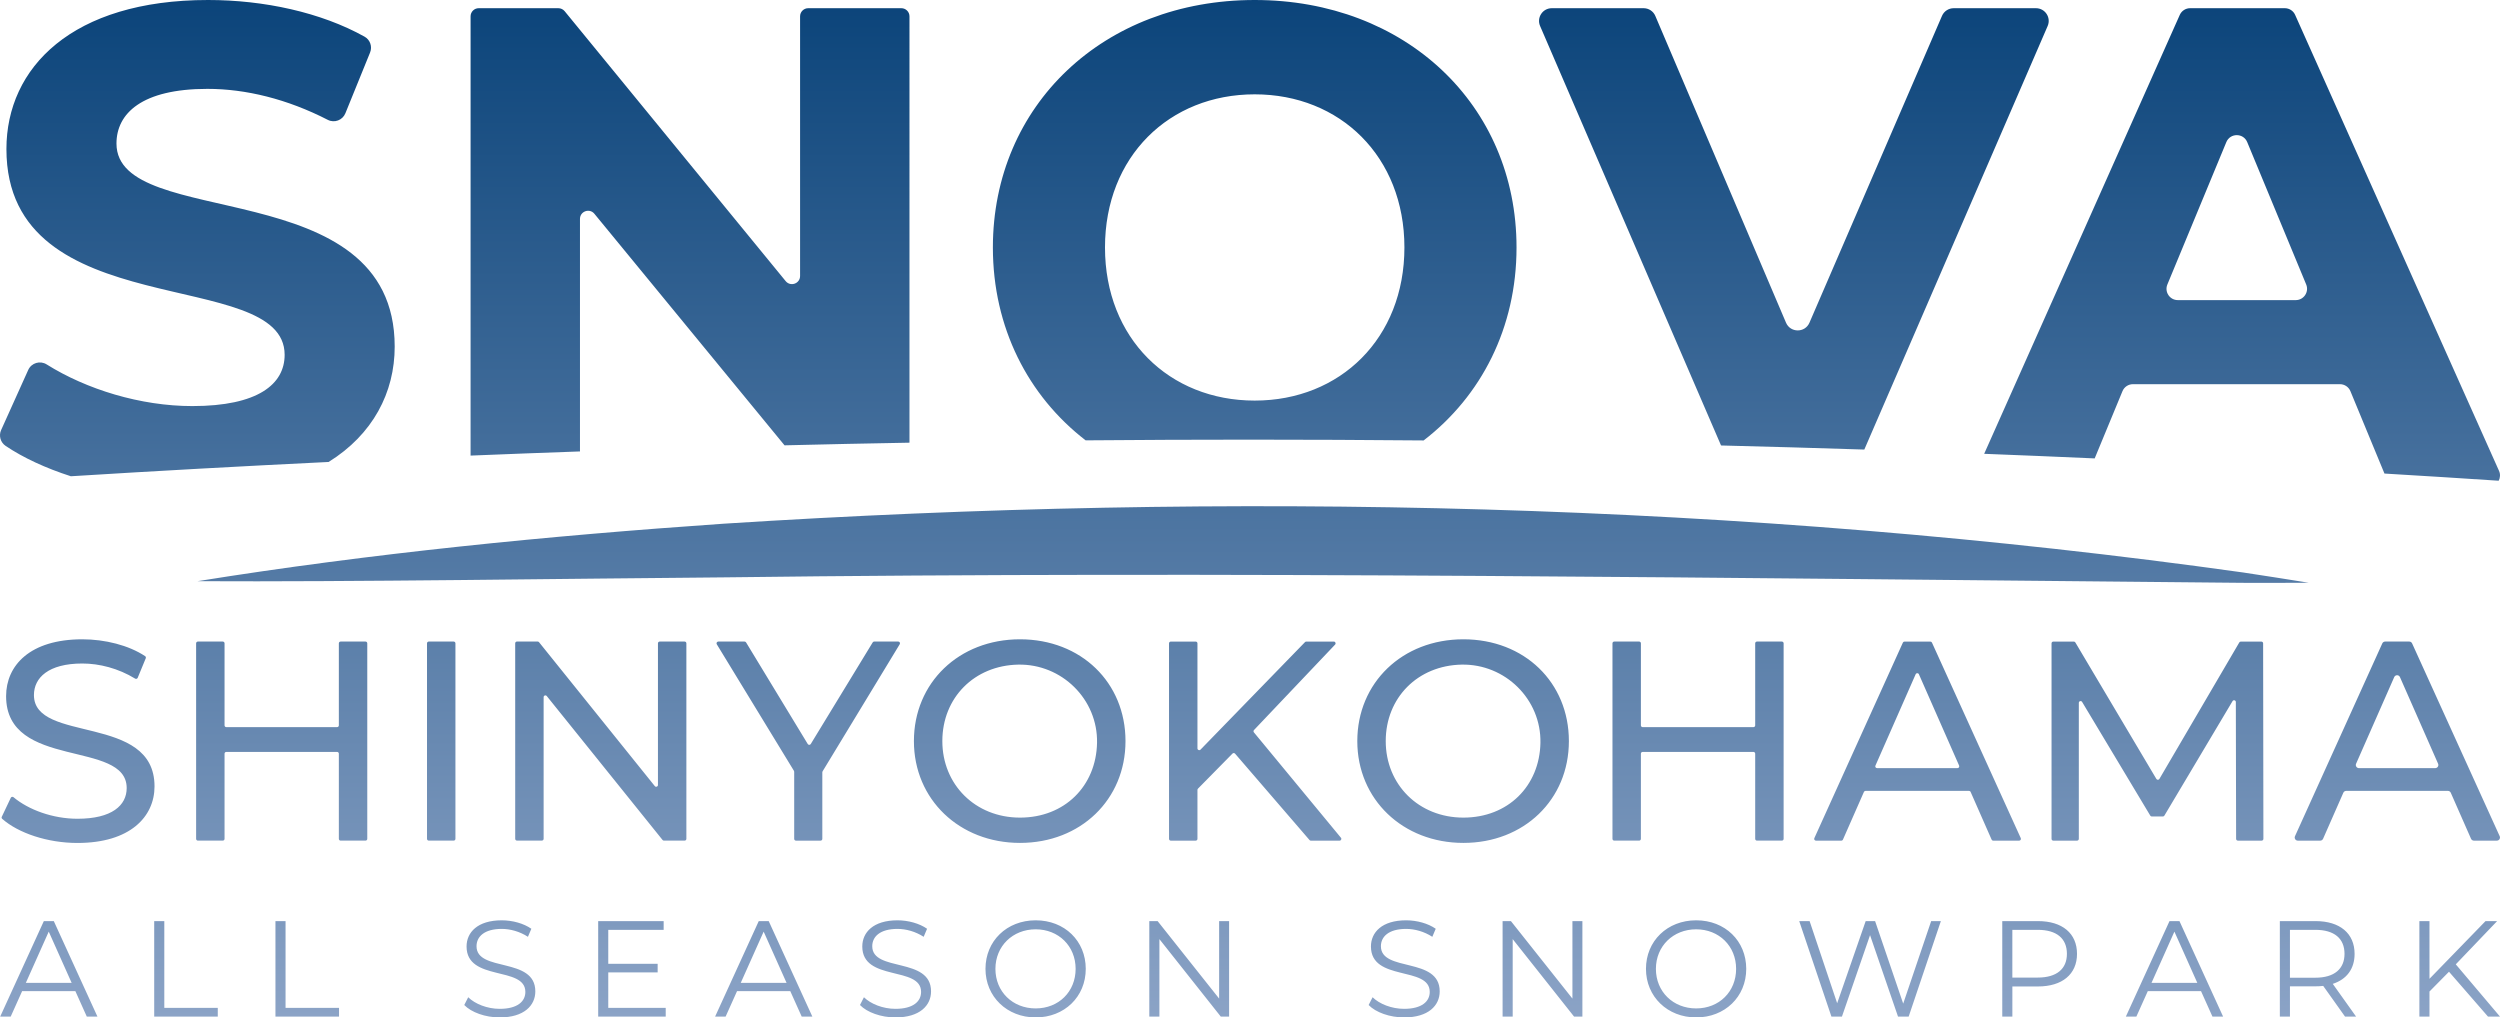 <?xml version="1.0" encoding="UTF-8"?><svg id="_レイヤー_2" xmlns="http://www.w3.org/2000/svg" xmlns:xlink="http://www.w3.org/1999/xlink" viewBox="0 0 1094.01 445.23"><defs><style>.cls-1{fill:url(#_名称未設定グラデーション_12);}</style><linearGradient id="_名称未設定グラデーション_12" x1="547.01" y1="445.23" x2="547.01" y2="0" gradientUnits="userSpaceOnUse"><stop offset="0" stop-color="#8ba3c6"/><stop offset="1" stop-color="#0b447a"/></linearGradient></defs><g id="_レイヤー_1-2"><path class="cls-1" d="M172.72,151.67c0,20.06-9.53,38.45-28.92,50.49h-.01c-37.65,1.83-75.25,3.91-112.77,6.25h-.01c-10.97-3.53-20.76-8.05-28.54-13.28-2.26-1.52-3.1-4.45-1.98-6.93l11.86-26.31c1.4-3.1,5.2-4.22,8.07-2.42,17.38,10.9,41.05,18.23,63.76,18.23,28.72,0,40.38-9.58,40.38-22.44,0-39.19-121.75-12.26-121.75-90.04C2.81,29.62,31.53,0,91.06,0c24.48,0,49.48,5.43,68.5,16.06,2.43,1.36,3.43,4.35,2.38,6.94l-10.8,26.58c-1.23,3.02-4.79,4.36-7.69,2.87-17.75-9.11-35.84-13.56-52.69-13.56-28.72,0-39.79,10.77-39.79,23.93,0,38.59,121.75,11.97,121.75,88.85ZM394.43,3.59h-40.75c-1.96,0-3.56,1.59-3.56,3.56v113.62c0,3.34-4.19,4.84-6.31,2.25L247.09,4.89c-.68-.82-1.69-1.3-2.76-1.3h-34.84c-1.97,0-3.56,1.59-3.56,3.56v192.22c15.94-.65,31.9-1.26,47.87-1.82v-101.75c0-3.34,4.18-4.84,6.3-2.26l83.22,101.34c18.21-.45,36.43-.83,54.67-1.16V7.15c0-1.97-1.6-3.56-3.56-3.56ZM549.06,0c-66.11,0-114.57,46.07-114.57,108.29,0,35.04,15.37,64.96,40.59,84.41,23.93-.21,47.89-.31,71.87-.31,25.37,0,50.72.12,76.04.35,25.22-19.41,40.65-49.28,40.65-84.45,0-62.52-48.76-108.29-114.58-108.29ZM549.06,175.3c-37.39,0-65.51-27.22-65.51-67.01s28.12-67.01,65.51-67.01,65.52,27.23,65.52,67.01-28.12,67.01-65.52,67.01ZM896.06,11.39l-80.23,185.34c-20.88-.68-41.77-1.27-62.69-1.79L673.95,11.38c-1.59-3.68,1.11-7.79,5.12-7.79h40.18c2.24,0,4.26,1.33,5.13,3.39l57.18,134.22c1.92,4.51,8.31,4.53,10.26.03L849.82,6.96c.88-2.05,2.9-3.37,5.12-3.37h36c4.02,0,6.72,4.11,5.12,7.8ZM1093.57,206.03L1004.36,6.52c-.79-1.78-2.56-2.93-4.51-2.93h-41.45c-1.95,0-3.72,1.15-4.52,2.93l-85.6,192.07c16.13.62,32.25,1.29,48.36,2.01l12.16-29.42c.76-1.85,2.57-3.06,4.57-3.06h90.61c2,0,3.8,1.21,4.57,3.06l14.9,36.05c16.67.99,33.33,2.04,49.98,3.14.68-1.28.81-2.85.14-4.34ZM1004.63,131.33h-51.61c-3.53,0-5.92-3.58-4.57-6.84l25.8-62.3c1.69-4.07,7.46-4.07,9.14,0l25.81,62.3c1.34,3.26-1.05,6.84-4.57,6.84ZM.8,357.39l3.92-8.27c.22-.46.81-.58,1.2-.25,6.56,5.5,17.21,9.42,27.99,9.42,15.06,0,21.53-5.85,21.53-13.44,0-21.28-52.77-7.84-52.77-40.2,0-13.44,10.45-24.89,33.35-24.89,9.96,0,20.28,2.61,27.48,7.36.31.2.42.6.28.95l-3.52,8.53c-.18.44-.71.6-1.12.36-7.4-4.52-15.67-6.61-23.13-6.61-14.81,0-21.16,6.22-21.16,13.81,0,21.28,52.77,7.97,52.77,39.95,0,13.32-10.7,24.77-33.73,24.77-13.05,0-25.86-4.3-32.93-10.56-.26-.23-.33-.6-.18-.91ZM160.72,281.52v85.57c0,.43-.35.77-.77.77h-10.9c-.43,0-.77-.35-.77-.77v-37.28c0-.43-.35-.77-.77-.77h-48.48c-.43,0-.77.35-.77.77v37.28c0,.43-.35.77-.77.77h-10.9c-.43,0-.77-.35-.77-.77v-85.57c0-.43.35-.77.77-.77h10.9c.43,0,.77.35.77.77v35.91c0,.43.35.77.77.77h48.48c.43,0,.77-.35.77-.77v-35.91c0-.43.35-.77.77-.77h10.9c.43,0,.77.35.77.77ZM187.63,280.75h10.9c.43,0,.77.35.77.77v85.57c0,.43-.35.77-.77.77h-10.9c-.43,0-.77-.35-.77-.77v-85.57c0-.43.35-.77.77-.77ZM300.36,281.52v85.57c0,.43-.35.77-.77.77h-9.06c-.23,0-.46-.11-.6-.29l-50.66-62.97c-.46-.57-1.38-.25-1.38.48v62c0,.43-.35.77-.77.77h-10.9c-.43,0-.77-.35-.77-.77v-85.57c0-.43.35-.77.77-.77h9.06c.23,0,.46.11.6.29l50.66,62.97c.46.57,1.38.25,1.38-.48v-62c0-.43.35-.77.77-.77h10.9c.43,0,.77.35.77.77ZM359.85,337.97v29.13c0,.43-.35.77-.77.77h-10.77c-.43,0-.77-.35-.77-.77v-29.38c0-.14-.04-.28-.11-.4l-33.77-55.39c-.31-.52.06-1.18.66-1.18h11.5c.27,0,.52.14.66.37l26.99,44.46c.3.5,1.02.5,1.32,0l27.11-44.47c.14-.23.39-.37.66-.37h10.51c.6,0,.97.66.66,1.17l-33.77,55.64c-.07.12-.11.26-.11.4ZM399.93,324.31c0-25.51,19.67-44.55,46.42-44.55s46.17,18.92,46.17,44.55-19.66,44.55-46.17,44.55-46.42-19.04-46.42-44.55ZM480.07,325.09c.39-19.07-15.44-34.63-34.51-34.25-19.14.38-33.19,14.44-33.19,33.47s14.44,33.48,33.98,33.48,33.33-13.81,33.72-32.7ZM539.35,329.76l-15.12,15.36c-.14.14-.22.34-.22.54v21.44c0,.43-.35.77-.77.77h-10.9c-.43,0-.77-.35-.77-.77v-85.57c0-.43.35-.77.77-.77h10.9c.43,0,.77.35.77.77v45.98c0,.69.84,1.04,1.33.54l45.74-47.06c.15-.15.35-.23.55-.23h12.06c.68,0,1.03.81.56,1.31l-35.5,37.4c-.27.28-.28.72-.04,1.02l38.09,46.12c.42.5.06,1.27-.6,1.27h-12.56c-.23,0-.44-.1-.59-.27l-32.57-37.8c-.3-.34-.82-.36-1.14-.04ZM593.96,324.31c0-25.51,19.66-44.55,46.42-44.55s46.17,18.92,46.17,44.55-19.66,44.55-46.17,44.55-46.42-19.04-46.42-44.55ZM674.1,325.09c.39-19.07-15.44-34.63-34.51-34.25-19.14.38-33.19,14.44-33.19,33.47s14.44,33.48,33.98,33.48,33.34-13.81,33.72-32.7ZM780.52,281.52v85.57c0,.43-.35.77-.77.77h-10.9c-.43,0-.77-.35-.77-.77v-37.28c0-.43-.35-.77-.77-.77h-48.48c-.43,0-.77.35-.77.77v37.28c0,.43-.35.77-.77.77h-10.9c-.43,0-.77-.35-.77-.77v-85.57c0-.43.35-.77.77-.77h10.9c.43,0,.77.35.77.77v35.91c0,.43.35.77.77.77h48.48c.43,0,.77-.35.77-.77v-35.91c0-.43.35-.77.77-.77h10.9c.43,0,.77.35.77.77ZM861.66,346.09h-45.29c-.31,0-.58.18-.71.46l-9.18,20.86c-.12.28-.4.46-.71.46h-11.11c-.56,0-.94-.58-.7-1.09l38.75-85.57c.13-.28.4-.45.7-.45h11.32c.3,0,.58.18.7.45l38.87,85.57c.23.51-.14,1.09-.7,1.09h-11.36c-.31,0-.58-.18-.71-.46l-9.18-20.86c-.12-.28-.4-.46-.71-.46ZM857.33,335.05l-17.61-40c-.27-.62-1.14-.62-1.42,0l-17.61,40c-.22.51.15,1.08.71,1.08h35.21c.56,0,.93-.57.71-1.08ZM978.53,367.1l-.12-59.9c0-.78-1.04-1.07-1.44-.39l-29.83,50.11c-.14.23-.39.38-.66.38h-4.85c-.27,0-.52-.14-.66-.38l-29.83-49.75c-.4-.67-1.44-.39-1.44.4v59.53c0,.43-.35.77-.77.77h-10.4c-.43,0-.77-.35-.77-.77v-85.57c0-.43.35-.77.77-.77h8.99c.27,0,.53.14.66.38l35.45,59.72c.3.51,1.03.5,1.33,0l34.96-59.72c.14-.24.39-.38.67-.38h8.99c.43,0,.77.35.77.77l.12,85.57c0,.43-.35.77-.77.77h-10.4c-.43,0-.77-.35-.77-.77ZM1071.22,346.09h-44.51c-.54,0-1.04.32-1.26.82l-8.86,20.14c-.22.5-.71.82-1.26.82h-9.79c-1,0-1.66-1.03-1.25-1.94l38.21-84.37c.22-.49.71-.81,1.25-.81h10.55c.54,0,1.03.31,1.25.81l38.33,84.37c.41.91-.25,1.94-1.25,1.94h-10.04c-.54,0-1.04-.32-1.26-.82l-8.86-20.14c-.22-.5-.71-.82-1.26-.82ZM1066.92,334.21l-16.69-37.91c-.48-1.09-2.03-1.09-2.51,0l-16.69,37.91c-.4.91.27,1.93,1.26,1.93h33.37c.99,0,1.66-1.02,1.26-1.93ZM32.97,433.71H9.69l-5.01,11.16H.08l19.1-41.79h4.36l19.1,41.79h-4.66l-5.01-11.16ZM31.36,430.12l-10.03-22.44-10.03,22.44h20.06ZM67.48,403.08h4.42v37.96h23.4v3.82h-27.82v-41.79ZM120.54,403.08h4.42v37.96h23.4v3.82h-27.82v-41.79ZM203.16,439.8l1.73-3.4c2.98,2.92,8.3,5.07,13.79,5.07,7.82,0,11.22-3.28,11.22-7.4,0-11.46-25.73-4.42-25.73-19.88,0-6.15,4.78-11.46,15.4-11.46,4.72,0,9.61,1.37,12.95,3.7l-1.49,3.52c-3.58-2.33-7.76-3.46-11.46-3.46-7.64,0-11.04,3.4-11.04,7.58,0,11.46,25.73,4.54,25.73,19.76,0,6.15-4.9,11.4-15.58,11.4-6.27,0-12.42-2.21-15.52-5.43ZM291.32,441.05v3.82h-29.55v-41.79h28.65v3.82h-24.24v14.86h21.61v3.76h-21.61v15.52h25.13ZM345.82,433.71h-23.28l-5.01,11.16h-4.6l19.1-41.79h4.36l19.1,41.79h-4.66l-5.01-11.16ZM344.21,430.12l-10.03-22.44-10.03,22.44h20.06ZM376.33,439.8l1.73-3.4c2.98,2.92,8.3,5.07,13.79,5.07,7.82,0,11.22-3.28,11.22-7.4,0-11.46-25.73-4.42-25.73-19.88,0-6.15,4.78-11.46,15.4-11.46,4.72,0,9.61,1.37,12.95,3.7l-1.49,3.52c-3.58-2.33-7.76-3.46-11.46-3.46-7.64,0-11.04,3.4-11.04,7.58,0,11.46,25.73,4.54,25.73,19.76,0,6.15-4.9,11.4-15.58,11.4-6.27,0-12.42-2.21-15.52-5.43ZM431.25,423.98c0-12.18,9.31-21.25,21.97-21.25s21.91,9.01,21.91,21.25-9.37,21.25-21.91,21.25-21.97-9.07-21.97-21.25ZM470.7,423.98c0-9.97-7.46-17.31-17.49-17.31s-17.61,7.34-17.61,17.31,7.52,17.31,17.61,17.31,17.49-7.34,17.49-17.31ZM537.86,403.08v41.79h-3.64l-26.86-33.91v33.91h-4.42v-41.79h3.64l26.92,33.91v-33.91h4.36ZM598.92,439.8l1.73-3.4c2.98,2.92,8.3,5.07,13.79,5.07,7.82,0,11.22-3.28,11.22-7.4,0-11.46-25.73-4.42-25.73-19.88,0-6.15,4.77-11.46,15.4-11.46,4.72,0,9.61,1.37,12.95,3.7l-1.49,3.52c-3.58-2.33-7.76-3.46-11.46-3.46-7.64,0-11.04,3.4-11.04,7.58,0,11.46,25.73,4.54,25.73,19.76,0,6.15-4.89,11.4-15.58,11.4-6.27,0-12.42-2.21-15.52-5.43ZM692.46,403.08v41.79h-3.64l-26.86-33.91v33.91h-4.42v-41.79h3.64l26.92,33.91v-33.91h4.36ZM720.28,423.98c0-12.18,9.31-21.25,21.97-21.25s21.91,9.01,21.91,21.25-9.37,21.25-21.91,21.25-21.97-9.07-21.97-21.25ZM759.73,423.98c0-9.97-7.46-17.31-17.49-17.31s-17.61,7.34-17.61,17.31,7.52,17.31,17.61,17.31,17.49-7.34,17.49-17.31ZM849.33,403.08l-14.09,41.79h-4.66l-12.24-35.64-12.3,35.64h-4.6l-14.09-41.79h4.54l12.06,35.94,12.48-35.94h4.12l12.3,36.11,12.24-36.11h4.24ZM908.91,417.41c0,8.89-6.45,14.27-17.07,14.27h-11.22v13.19h-4.42v-41.79h15.64c10.63,0,17.07,5.37,17.07,14.33ZM904.49,417.41c0-6.69-4.42-10.51-12.78-10.51h-11.1v20.89h11.1c8.36,0,12.78-3.82,12.78-10.39ZM963.17,433.71h-23.28l-5.01,11.16h-4.6l19.1-41.79h4.36l19.1,41.79h-4.66l-5.01-11.16ZM961.56,430.12l-10.03-22.44-10.03,22.44h20.06ZM1026.2,444.87l-9.55-13.43c-1.07.12-2.15.18-3.34.18h-11.22v13.25h-4.42v-41.79h15.64c10.63,0,17.07,5.37,17.07,14.33,0,6.57-3.46,11.16-9.55,13.13l10.21,14.33h-4.84ZM1025.97,417.41c0-6.69-4.42-10.51-12.78-10.51h-11.1v20.95h11.1c8.36,0,12.78-3.88,12.78-10.45ZM1071.69,425.23l-8.54,8.66v10.98h-4.42v-41.79h4.42v25.25l24.53-25.25h5.07l-18.09,18.92,19.34,22.86h-5.25l-17.07-19.64ZM86.36,254.34c76.14-12.21,153.46-19.87,230.37-25.17,221.53-14.2,444.95-9.49,664.94,21.36,6.63,1.04,21.71,3.29,28.65,4.48-7.78.1-21.03.04-28.99.04-220.28-2.01-443.57-5.22-663.7-2.4-67.27.53-164.74,2.05-231.27,1.68h0Z"/></g></svg>